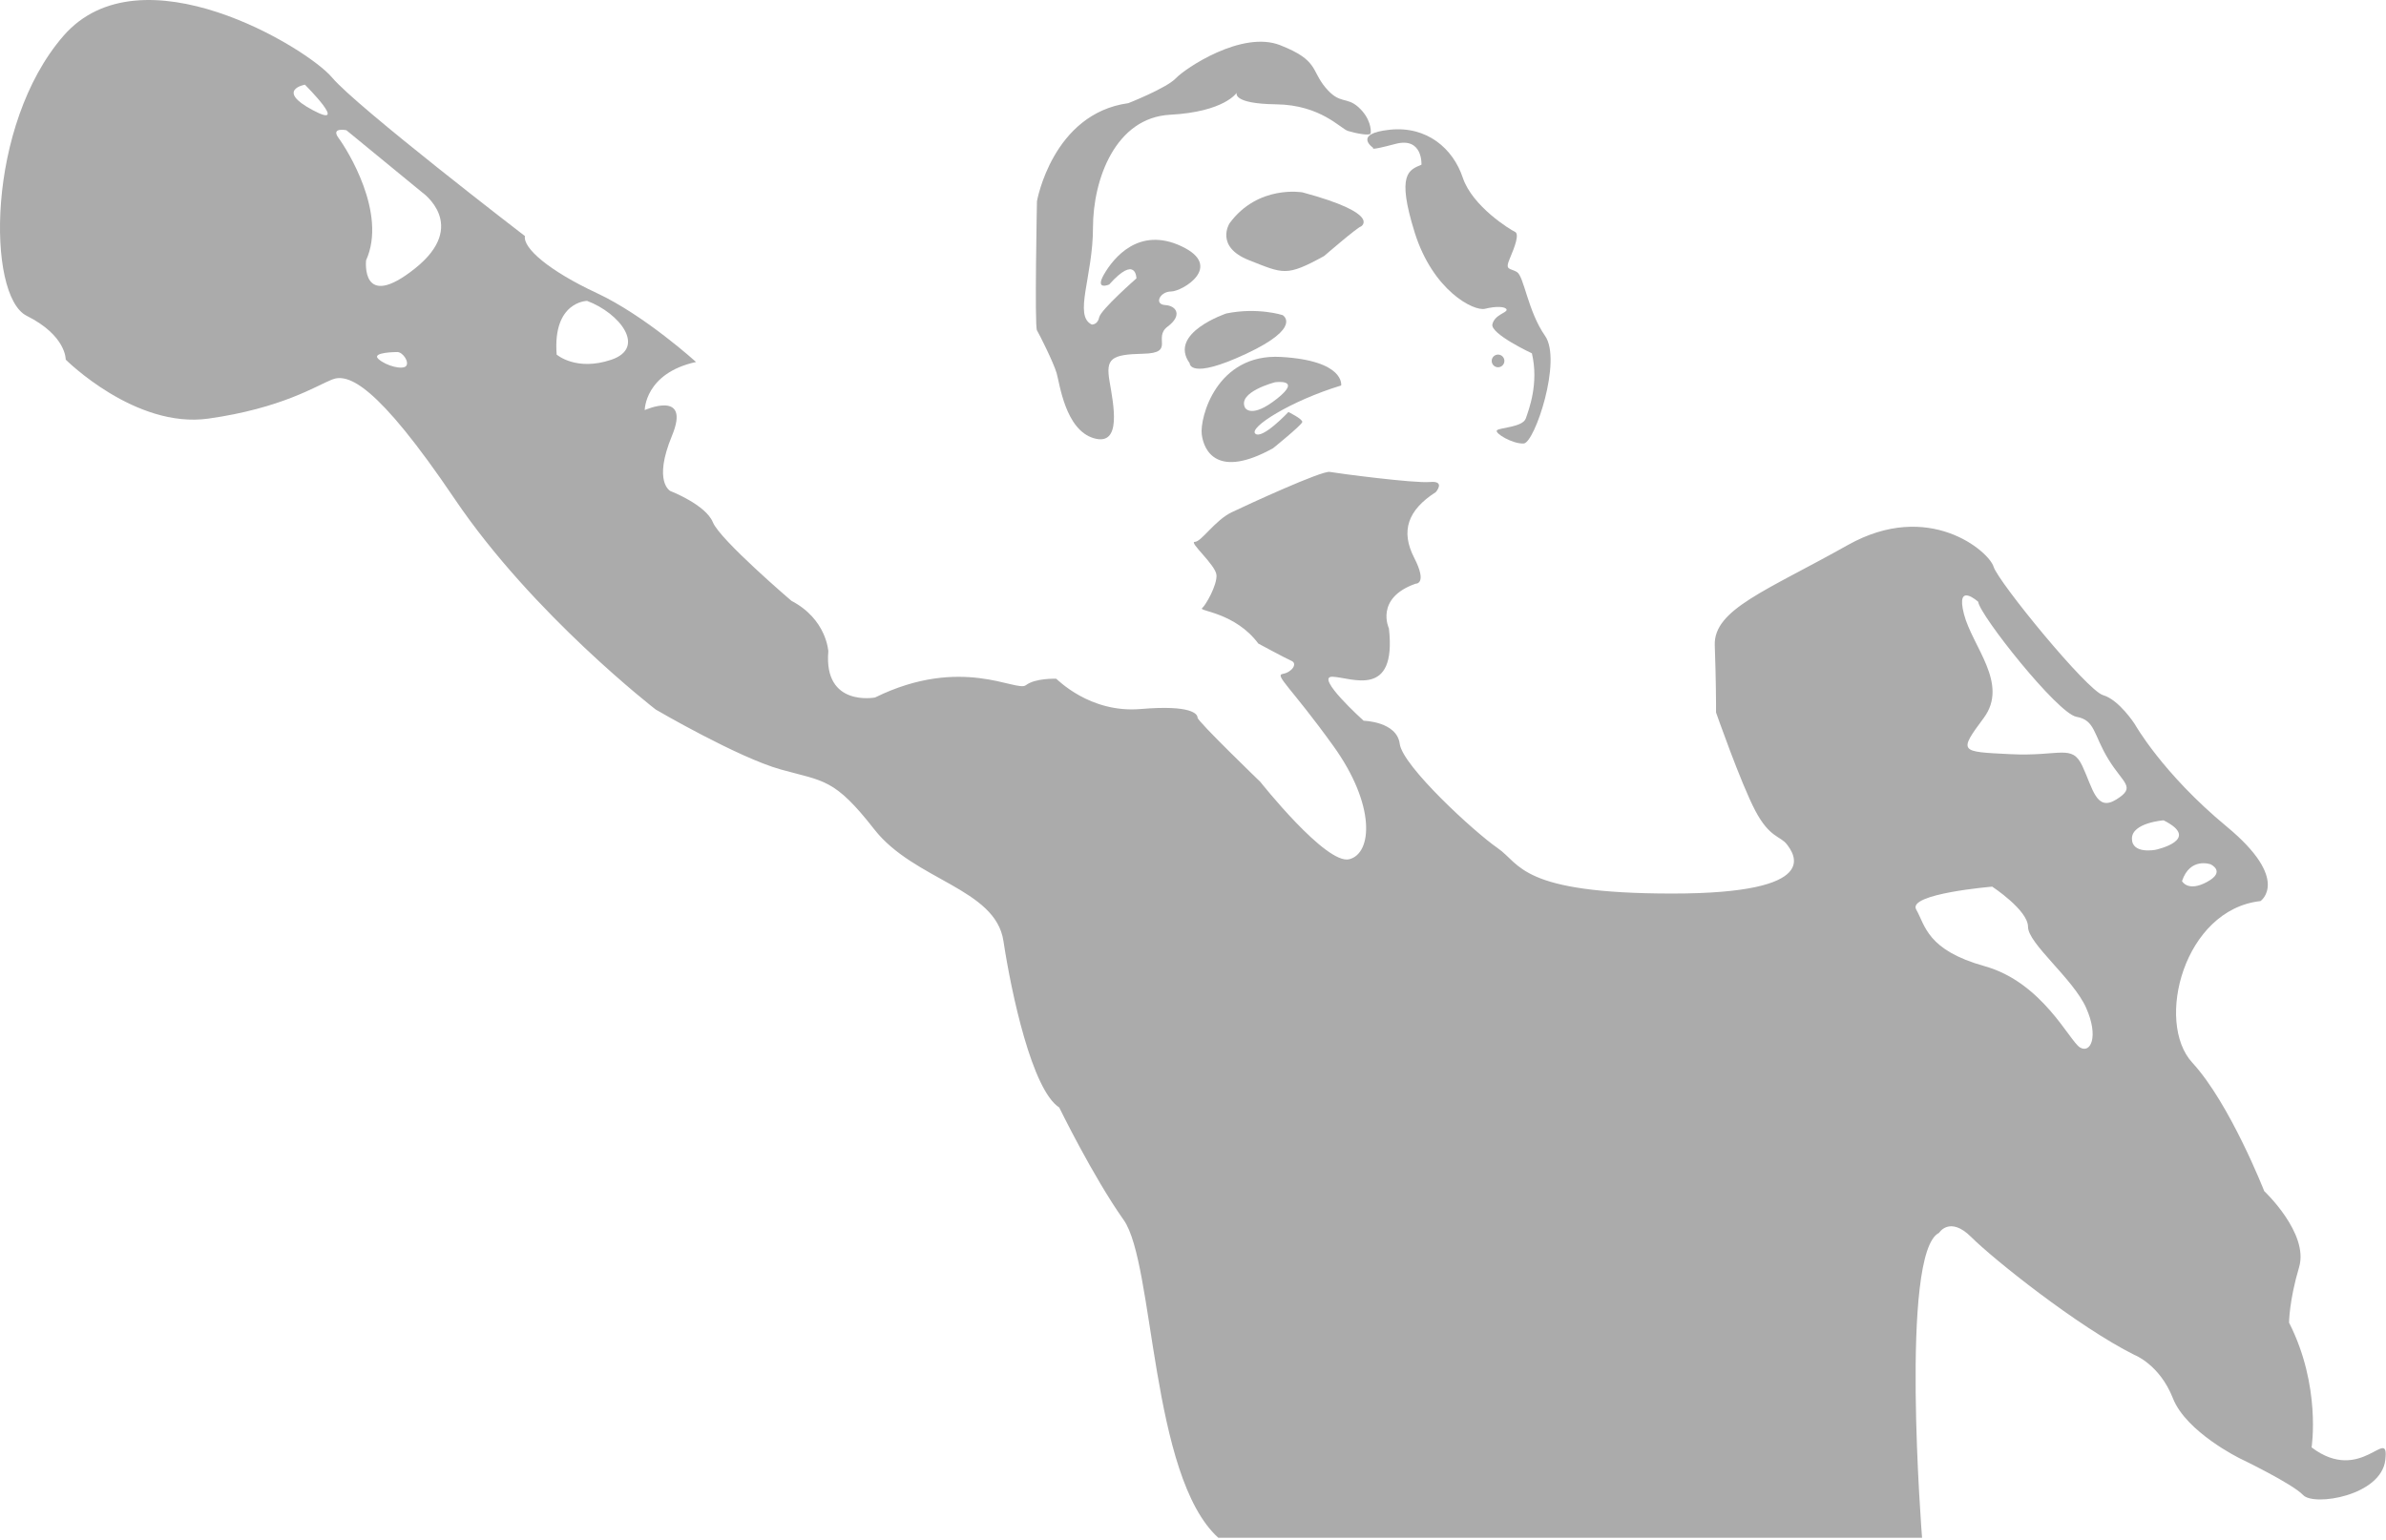 <?xml version="1.0" encoding="UTF-8" standalone="no"?><!DOCTYPE svg PUBLIC "-//W3C//DTD SVG 1.1//EN" "http://www.w3.org/Graphics/SVG/1.1/DTD/svg11.dtd"><svg width="100%" height="100%" viewBox="0 0 931 601" version="1.1" xmlns="http://www.w3.org/2000/svg" xmlns:xlink="http://www.w3.org/1999/xlink" xml:space="preserve" style="fill-rule:evenodd;clip-rule:evenodd;stroke-linejoin:round;stroke-miterlimit:1.414;"><path d="M478.537,122.338c0,0 -22.909,7.6 -14.332,19.435c0,0 -0.217,6.732 22.041,-3.692c22.258,-10.423 14.223,-15.092 14.223,-15.092c0,0 -9.663,-3.148 -21.932,-0.651l0,0Z" style="fill:#ababab;"/><path d="M508.252,75.087c0,0 -17.372,-3.122 -28.5,12.079c0,0 -5.836,9.093 7.6,14.386c13.436,5.293 14.522,6.514 29.315,-1.629c0,0 13.029,-11.264 14.386,-11.536c0,0 8.415,-4.886 -22.801,-13.3l0,0Z" style="fill:#ababab;"/><path d="M432.793,111.052c0,0 -5.7,2.443 -2.036,-3.936c3.665,-6.378 13.572,-18.864 30.265,-10.993c16.694,7.872 0.272,17.644 -4.071,17.644c-4.343,0 -6.786,5.021 -2.307,5.293c4.478,0.271 6.786,4.071 0.95,8.414c-5.836,4.343 3.121,10.315 -9.501,10.586c-12.621,0.272 -14.657,1.9 -13.164,10.722c1.493,8.822 5.021,25.515 -6.108,22.258c-11.129,-3.257 -13.3,-21.172 -14.522,-25.38c-1.221,-4.207 -6.706,-15.111 -7.683,-16.739c-0.977,-1.629 0,-50.379 0,-50.379c0,0 6.026,-34.21 35.658,-38.282c0,0 14.929,-5.881 18.548,-9.726c3.619,-3.846 25.786,-18.775 40.715,-12.894c14.929,5.882 11.989,9.727 17.644,16.513c5.655,6.786 8.143,3.393 12.893,7.691c4.75,4.297 4.976,9.047 4.75,10.178c-0.226,1.131 -5.881,0 -8.822,-0.904c-2.94,-0.905 -10.631,-10.179 -28.048,-10.405c-17.417,-0.227 -15.382,-4.524 -15.382,-4.524c0,0 -4.75,7.464 -26.012,8.595c-21.263,1.131 -30.084,25.108 -30.084,44.109c0,19 -7.691,34.382 -0.453,37.775c0,0 2.283,0.143 2.876,-2.822c0.593,-2.965 14.528,-15.195 14.528,-15.195c0,0 -0.069,-9.429 -10.634,2.401" style="fill:#ababab;"/><path d="M535.869,57.754c0,0 -8.301,-5.534 6.325,-7.115c14.626,-1.582 24.806,7.412 28.561,18.678c3.755,11.266 18.58,20.358 20.358,21.149c1.779,0.791 0.099,5.534 -1.976,10.377c-2.075,4.842 0,3.657 2.767,5.337c2.767,1.68 4.25,15.318 10.97,24.904c6.72,9.586 -4.052,41.705 -8.302,42.002c-4.249,0.296 -11.562,-4.052 -10.475,-5.139c1.087,-1.088 10.08,-1.186 11.266,-4.645c1.186,-3.459 5.139,-13.638 2.372,-25.399c0,0 -16.307,-7.61 -15.417,-11.365c0.889,-3.755 5.929,-4.546 5.534,-5.732c-0.395,-1.186 -4.052,-1.384 -8.4,-0.296c-4.349,1.087 -20.359,-7.017 -27.474,-29.846c-7.116,-22.829 -2.273,-24.312 2.668,-26.387c0,0 0.593,-10.97 -10.179,-8.104c-10.772,2.866 -8.598,1.581 -8.598,1.581l0,0Z" style="fill:#ababab;"/><path d="M749.976,600.183l-274.598,0c-26.546,-24.057 -24.887,-107.014 -36.916,-124.021c-12.028,-17.006 -25.156,-43.914 -25.156,-43.914c-10.577,-6.844 -18.665,-44.486 -21.776,-65.018c-3.111,-20.531 -34.842,-23.642 -50.397,-43.552c-15.554,-19.91 -19.598,-18.665 -36.397,-23.332c-16.799,-4.666 -48.885,-23.424 -48.885,-23.424c0,0 -47.908,-37.02 -78.394,-82.128c-30.487,-45.108 -41.686,-49.152 -47.908,-46.663c-6.222,2.489 -19.599,11.199 -48.219,15.243c-28.62,4.044 -55.685,-23.02 -55.685,-23.02c0,0 0.311,-9.333 -15.243,-17.11c-15.554,-7.777 -15.865,-74.35 14.31,-109.192c30.176,-34.842 95.193,4.666 104.837,16.176c9.644,11.511 75.283,61.907 75.283,61.907c-0.827,4.65 9.274,13.492 28.042,22.251c18.768,8.758 38.721,26.896 38.721,26.896c-20.019,4.379 -20.019,18.768 -20.019,18.768c0,0 18.143,-8.133 10.635,10.009c-7.507,18.143 -0.625,21.583 -0.625,21.583c0,0 13.763,5.318 16.578,12.2c2.815,6.881 30.654,30.654 30.654,30.654c13.764,7.194 14.389,19.706 14.389,19.706c-1.877,21.896 18.236,18.019 18.236,18.019c33.782,-16.61 55.178,-1.971 58.837,-4.786c3.66,-2.815 11.543,-2.534 11.824,-2.534c0.282,0 12.95,13.513 32.938,11.824c19.988,-1.689 22.24,1.971 22.24,3.378c0,1.408 24.492,25.056 24.492,25.056c0,0 25.684,32.445 34.693,30.192c9.008,-2.252 10.416,-21.114 -6.194,-44.198c-16.609,-23.085 -23.084,-27.589 -19.706,-28.152c3.378,-0.563 5.912,-3.941 3.378,-5.067c-2.533,-1.126 -12.95,-6.757 -12.95,-6.757c-9.008,-12.105 -23.366,-12.668 -21.958,-13.794c1.407,-1.126 5.912,-9.009 5.63,-12.95c-0.281,-3.941 -10.979,-12.95 -8.445,-12.95c2.533,0 7.882,-8.445 14.357,-11.542c6.475,-3.097 35.19,-16.328 38.287,-15.765c3.096,0.563 32.937,4.504 39.131,3.941c6.193,-0.563 2.252,3.941 2.252,3.941c-10.979,7.038 -13.794,15.202 -8.446,25.619c5.349,10.416 0.563,10.134 0.563,10.134c-16.046,5.631 -10.416,17.454 -10.416,17.454c3.097,27.589 -14.639,19.144 -21.958,18.862c-7.32,-0.281 12.105,17.173 12.105,17.173c0,0 12.95,0.281 14.076,9.008c1.126,8.727 29.202,34.507 38.211,40.7c9.008,6.193 8.727,17.736 68.127,17.736c59.401,0 47.295,-15.765 44.762,-19.144c-2.534,-3.378 -6.757,-2.533 -12.387,-13.231c-5.63,-10.698 -15.295,-38.3 -15.295,-38.3l0,-3.134c0,0 0,-9.073 -0.495,-23.094c-0.495,-14.02 20.2,-21.279 51.871,-39.094c31.671,-17.815 55.094,2.474 56.909,8.412c1.814,5.939 36.454,48.331 42.722,50.146c6.269,1.814 12.372,11.299 12.372,11.299c0,0 10.722,19.176 35.877,40.001c25.155,20.825 13.196,29.073 13.196,29.073c-29.897,3.299 -41.238,47.218 -26.598,63.094c14.639,15.877 28.042,50.105 28.042,50.105c0,0 17.526,16.495 13.608,29.691c-3.918,13.196 -3.918,21.65 -3.918,21.65c12.578,24.743 8.792,48.686 8.792,48.686c19.531,14.78 30.352,-9.106 28.768,4.882c-1.583,13.988 -27.844,18.211 -32.067,13.724c-4.222,-4.486 -24.673,-14.299 -24.673,-14.299c0,0 -20.933,-10.243 -26.129,-23.456c-5.196,-13.213 -14.994,-16.924 -14.994,-16.924c-22.269,-11.135 -55.23,-37.543 -63.674,-45.986c-8.443,-8.444 -12.587,-1.675 -12.587,-1.675c-15.479,7.518 -6.645,118.915 -6.637,119.013l0,0Zm27.373,-254.129c0,0 -33.209,2.748 -29.659,8.932c3.55,6.184 4.123,15.803 26.682,22.101c22.559,6.298 33.094,29.201 37.216,31.72c4.123,2.519 7.444,-4.122 2.405,-15.459c-5.039,-11.337 -22.673,-25.078 -22.673,-31.606c0,-6.527 -13.971,-15.688 -13.971,-15.688l0,0Zm85.218,-8.712c0,0 -7.998,-2.952 -11.165,6.549c0,0 2.254,4.402 9.769,0.322c7.515,-4.079 1.396,-6.871 1.396,-6.871Zm-18.358,-17.176c0,0 -12.346,0.912 -12.346,7.139c0,6.226 9.286,4.348 9.286,4.348c0,0 18.197,-3.919 3.06,-11.487l0,0Zm-72.329,-85.29c0,0 -8.846,-8.027 -5.57,4.751c3.277,12.777 17.692,27.192 7.7,40.625c-9.993,13.432 -9.174,13.105 10.32,14.088c19.493,0.983 24.08,-4.096 28.175,4.586c4.095,8.682 5.406,18.02 13.269,13.105c7.863,-4.914 2.785,-6.061 -3.112,-15.726c-5.898,-9.664 -5.079,-15.234 -12.45,-16.545c-7.372,-1.31 -37.841,-39.806 -38.332,-44.884Zm-616.854,-97.476c0,0 -10.42,0 -7.346,2.733c3.075,2.733 9.396,4.271 10.763,2.733c1.366,-1.537 -1.24,-5.455 -3.417,-5.466Zm74.055,-19.965c0,0 -13.479,0.133 -11.878,20.953c0,0 7.608,6.673 21.354,2.002c13.746,-4.671 3.337,-18.15 -9.476,-22.955l0,0Zm-93.923,-66.609c0,0 -6.246,-1.281 -3.043,3.043c3.203,4.324 19.058,29.308 10.731,47.726c0,0 -2.243,20.179 19.058,3.203c21.3,-16.976 2.722,-29.789 2.722,-29.789l-29.468,-24.183l0,0Zm-16.175,-17.777c0,0 -11.691,2.082 3.043,9.93c14.734,7.847 -3.043,-9.93 -3.043,-9.93Z" style="fill:#ababab;"/><path d="M502.731,160.805c0,0 -10.163,10.814 -12.899,8.469c-2.736,-2.345 13.746,-12.833 33.484,-18.827c0,0 1.629,-9.706 -23.517,-11.139c-25.146,-1.434 -31.725,23.777 -30.878,30.292c0.846,6.514 6.188,17.329 27.816,5.342c0,0 11.205,-9.055 11.401,-10.228c0.195,-1.173 -5.407,-3.909 -5.407,-3.909l0,0Zm-5.249,-11.608c0,0 -14.809,3.801 -11.664,9.96c0,0 2.359,4.456 12.45,-3.538c10.091,-7.994 -0.786,-6.422 -0.786,-6.422l0,0Z" style="fill:#ababab;"/><circle cx="584.528" cy="140.866" r="2.474" style="fill:#ababab;"/></svg>